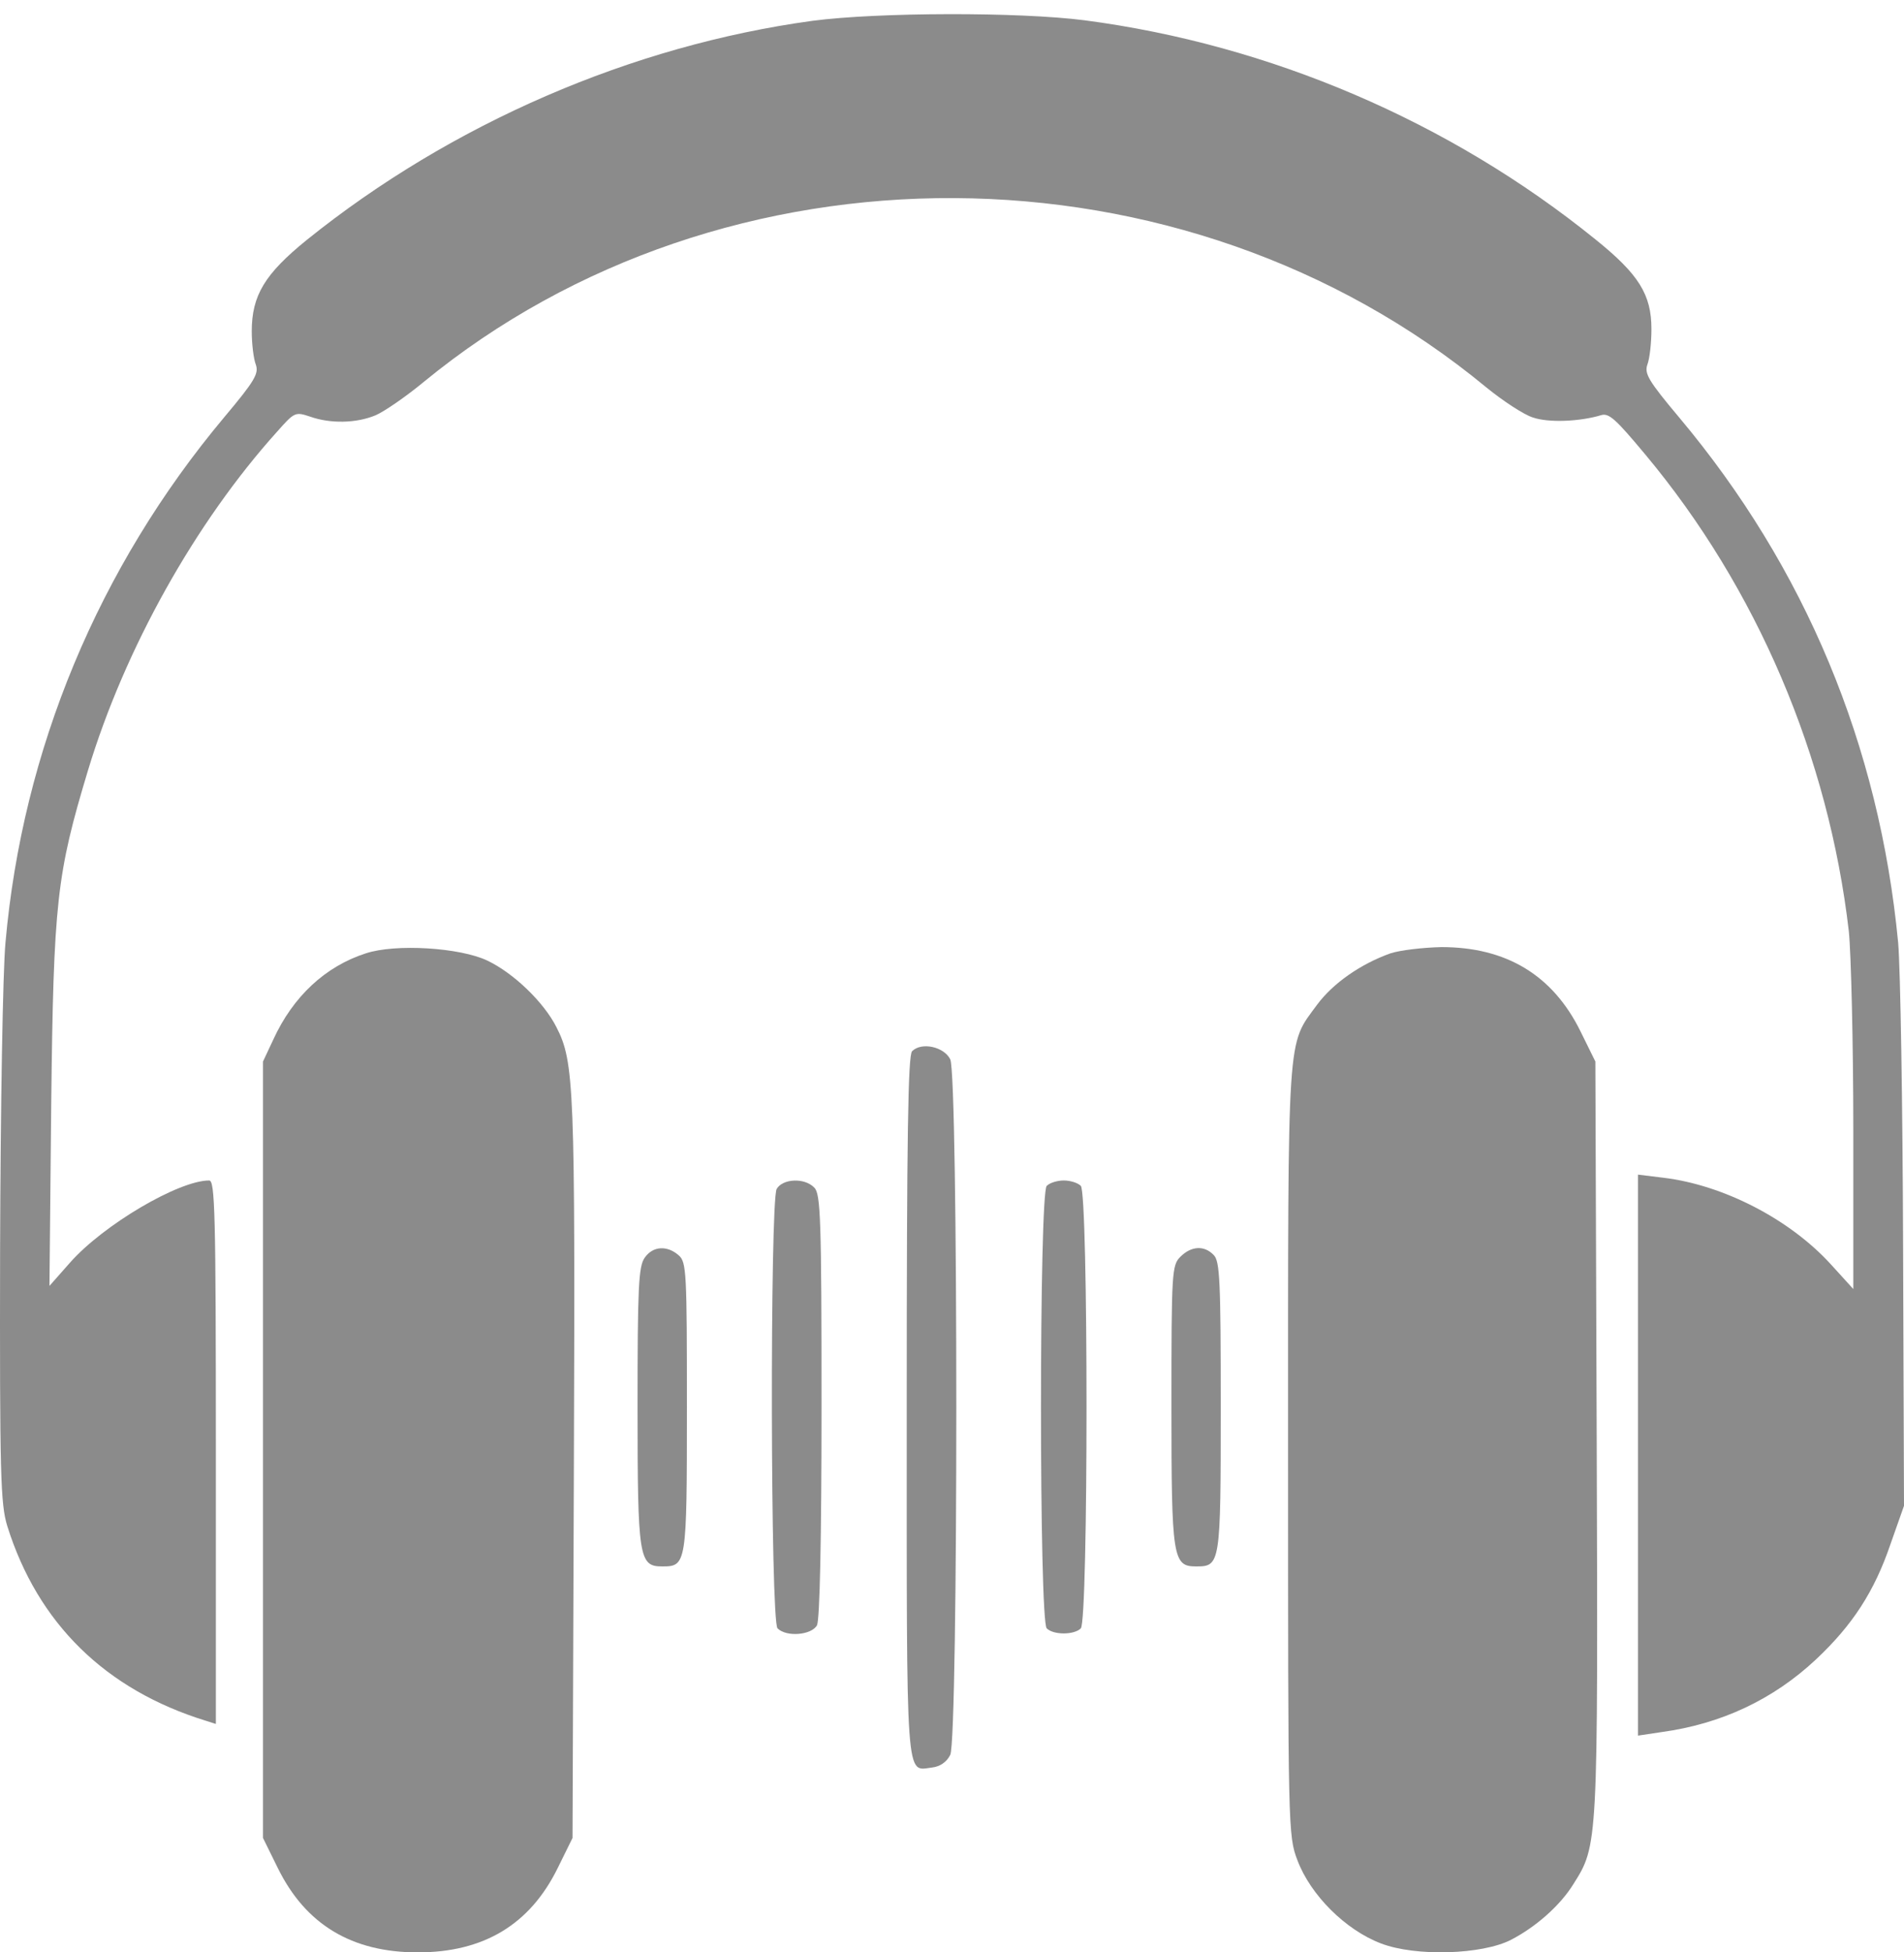 <?xml version="1.0" encoding="UTF-8"?> <svg xmlns="http://www.w3.org/2000/svg" width="40" height="41" viewBox="0 0 40 41" fill="none"><path d="M17.07 0.437C13.272 0.955 9.483 2.595 6.448 5.036C5.563 5.752 5.289 6.204 5.289 6.958C5.289 7.222 5.327 7.533 5.374 7.656C5.44 7.844 5.355 7.995 4.714 8.758C2.066 11.916 0.473 15.752 0.115 19.795C0.059 20.388 0.011 23.272 0.002 26.203C-0.007 30.982 0.011 31.585 0.153 32.047C0.794 34.092 2.217 35.487 4.328 36.137L4.535 36.203V30.501C4.535 25.449 4.516 24.79 4.394 24.79C3.753 24.79 2.17 25.723 1.472 26.514L1.039 27.004L1.076 23.188C1.124 18.928 1.19 18.362 1.849 16.176C2.622 13.621 4.102 10.973 5.826 9.06C6.185 8.655 6.203 8.645 6.514 8.749C6.939 8.9 7.485 8.89 7.89 8.721C8.069 8.645 8.522 8.334 8.899 8.023C15.223 2.83 24.864 2.877 31.226 8.136C31.574 8.419 32.017 8.711 32.206 8.768C32.536 8.881 33.186 8.853 33.629 8.721C33.799 8.664 33.94 8.796 34.562 9.541C36.909 12.349 38.417 15.893 38.841 19.559C38.888 20.021 38.935 21.906 38.935 23.734V27.07L38.464 26.552C37.597 25.6 36.202 24.884 34.948 24.733L34.411 24.667V30.558V36.448L34.911 36.373C36.155 36.203 37.248 35.694 38.153 34.846C38.916 34.129 39.378 33.423 39.717 32.424L40 31.622L39.981 26.203C39.972 23.225 39.925 20.341 39.877 19.795C39.482 15.657 37.927 11.925 35.278 8.768C34.628 7.995 34.543 7.844 34.609 7.656C34.656 7.533 34.694 7.203 34.694 6.911C34.694 6.186 34.43 5.761 33.516 5.026C30.453 2.548 26.674 0.936 22.791 0.427C21.405 0.248 18.436 0.257 17.07 0.437Z" fill="#8B8B8B"></path><path d="M7.683 20.021C6.835 20.294 6.156 20.926 5.742 21.83L5.525 22.292V30.445V38.597L5.836 39.228C6.42 40.416 7.391 41 8.776 41C10.162 41 11.133 40.416 11.717 39.228L12.028 38.597L12.056 30.869C12.084 22.811 12.066 22.302 11.688 21.567C11.425 21.048 10.793 20.436 10.237 20.172C9.662 19.898 8.305 19.814 7.683 20.021Z" fill="#8B8B8B"></path><path d="M29.209 20.021C28.577 20.247 28.003 20.652 27.673 21.095C27.032 21.972 27.06 21.519 27.06 30.454C27.06 38.446 27.06 38.55 27.258 39.068C27.531 39.794 28.266 40.529 29.011 40.812C29.746 41.094 31.141 41.047 31.744 40.736C32.272 40.463 32.781 40.01 33.054 39.567C33.572 38.748 33.572 38.766 33.544 30.19L33.516 22.292L33.205 21.661C32.62 20.473 31.64 19.889 30.283 19.889C29.887 19.898 29.407 19.955 29.209 20.021Z" fill="#8B8B8B"></path><path d="M19.162 22.075C19.077 22.16 19.049 23.8 19.049 29.558C19.049 37.598 19.021 37.183 19.586 37.117C19.747 37.098 19.888 37.004 19.963 36.853C20.133 36.514 20.133 22.584 19.963 22.245C19.831 21.981 19.36 21.877 19.162 22.075Z" fill="#8B8B8B"></path><path d="M16.316 24.969C16.175 25.252 16.184 34.045 16.335 34.196C16.523 34.384 17.051 34.337 17.164 34.13C17.221 34.007 17.259 32.386 17.259 29.512C17.259 25.61 17.24 25.073 17.108 24.941C16.9 24.724 16.439 24.752 16.316 24.969Z" fill="#8B8B8B"></path><path d="M21.99 24.903C21.829 25.063 21.829 34.035 21.99 34.196C22.131 34.337 22.564 34.337 22.706 34.196C22.866 34.035 22.866 25.063 22.706 24.903C22.64 24.837 22.48 24.79 22.348 24.79C22.216 24.79 22.056 24.837 21.99 24.903Z" fill="#8B8B8B"></path><path d="M13.545 26.411C13.413 26.59 13.394 27.052 13.394 29.549C13.394 32.725 13.423 32.895 13.913 32.895C14.422 32.895 14.431 32.857 14.431 29.559C14.431 26.731 14.422 26.505 14.261 26.364C14.016 26.147 13.715 26.166 13.545 26.411Z" fill="#8B8B8B"></path><path d="M24.798 26.392C24.619 26.571 24.61 26.703 24.61 29.53C24.61 32.725 24.638 32.895 25.128 32.895C25.637 32.895 25.646 32.857 25.646 29.549C25.646 26.901 25.628 26.477 25.496 26.354C25.298 26.147 25.024 26.166 24.798 26.392Z" fill="#8B8B8B"></path></svg> 
